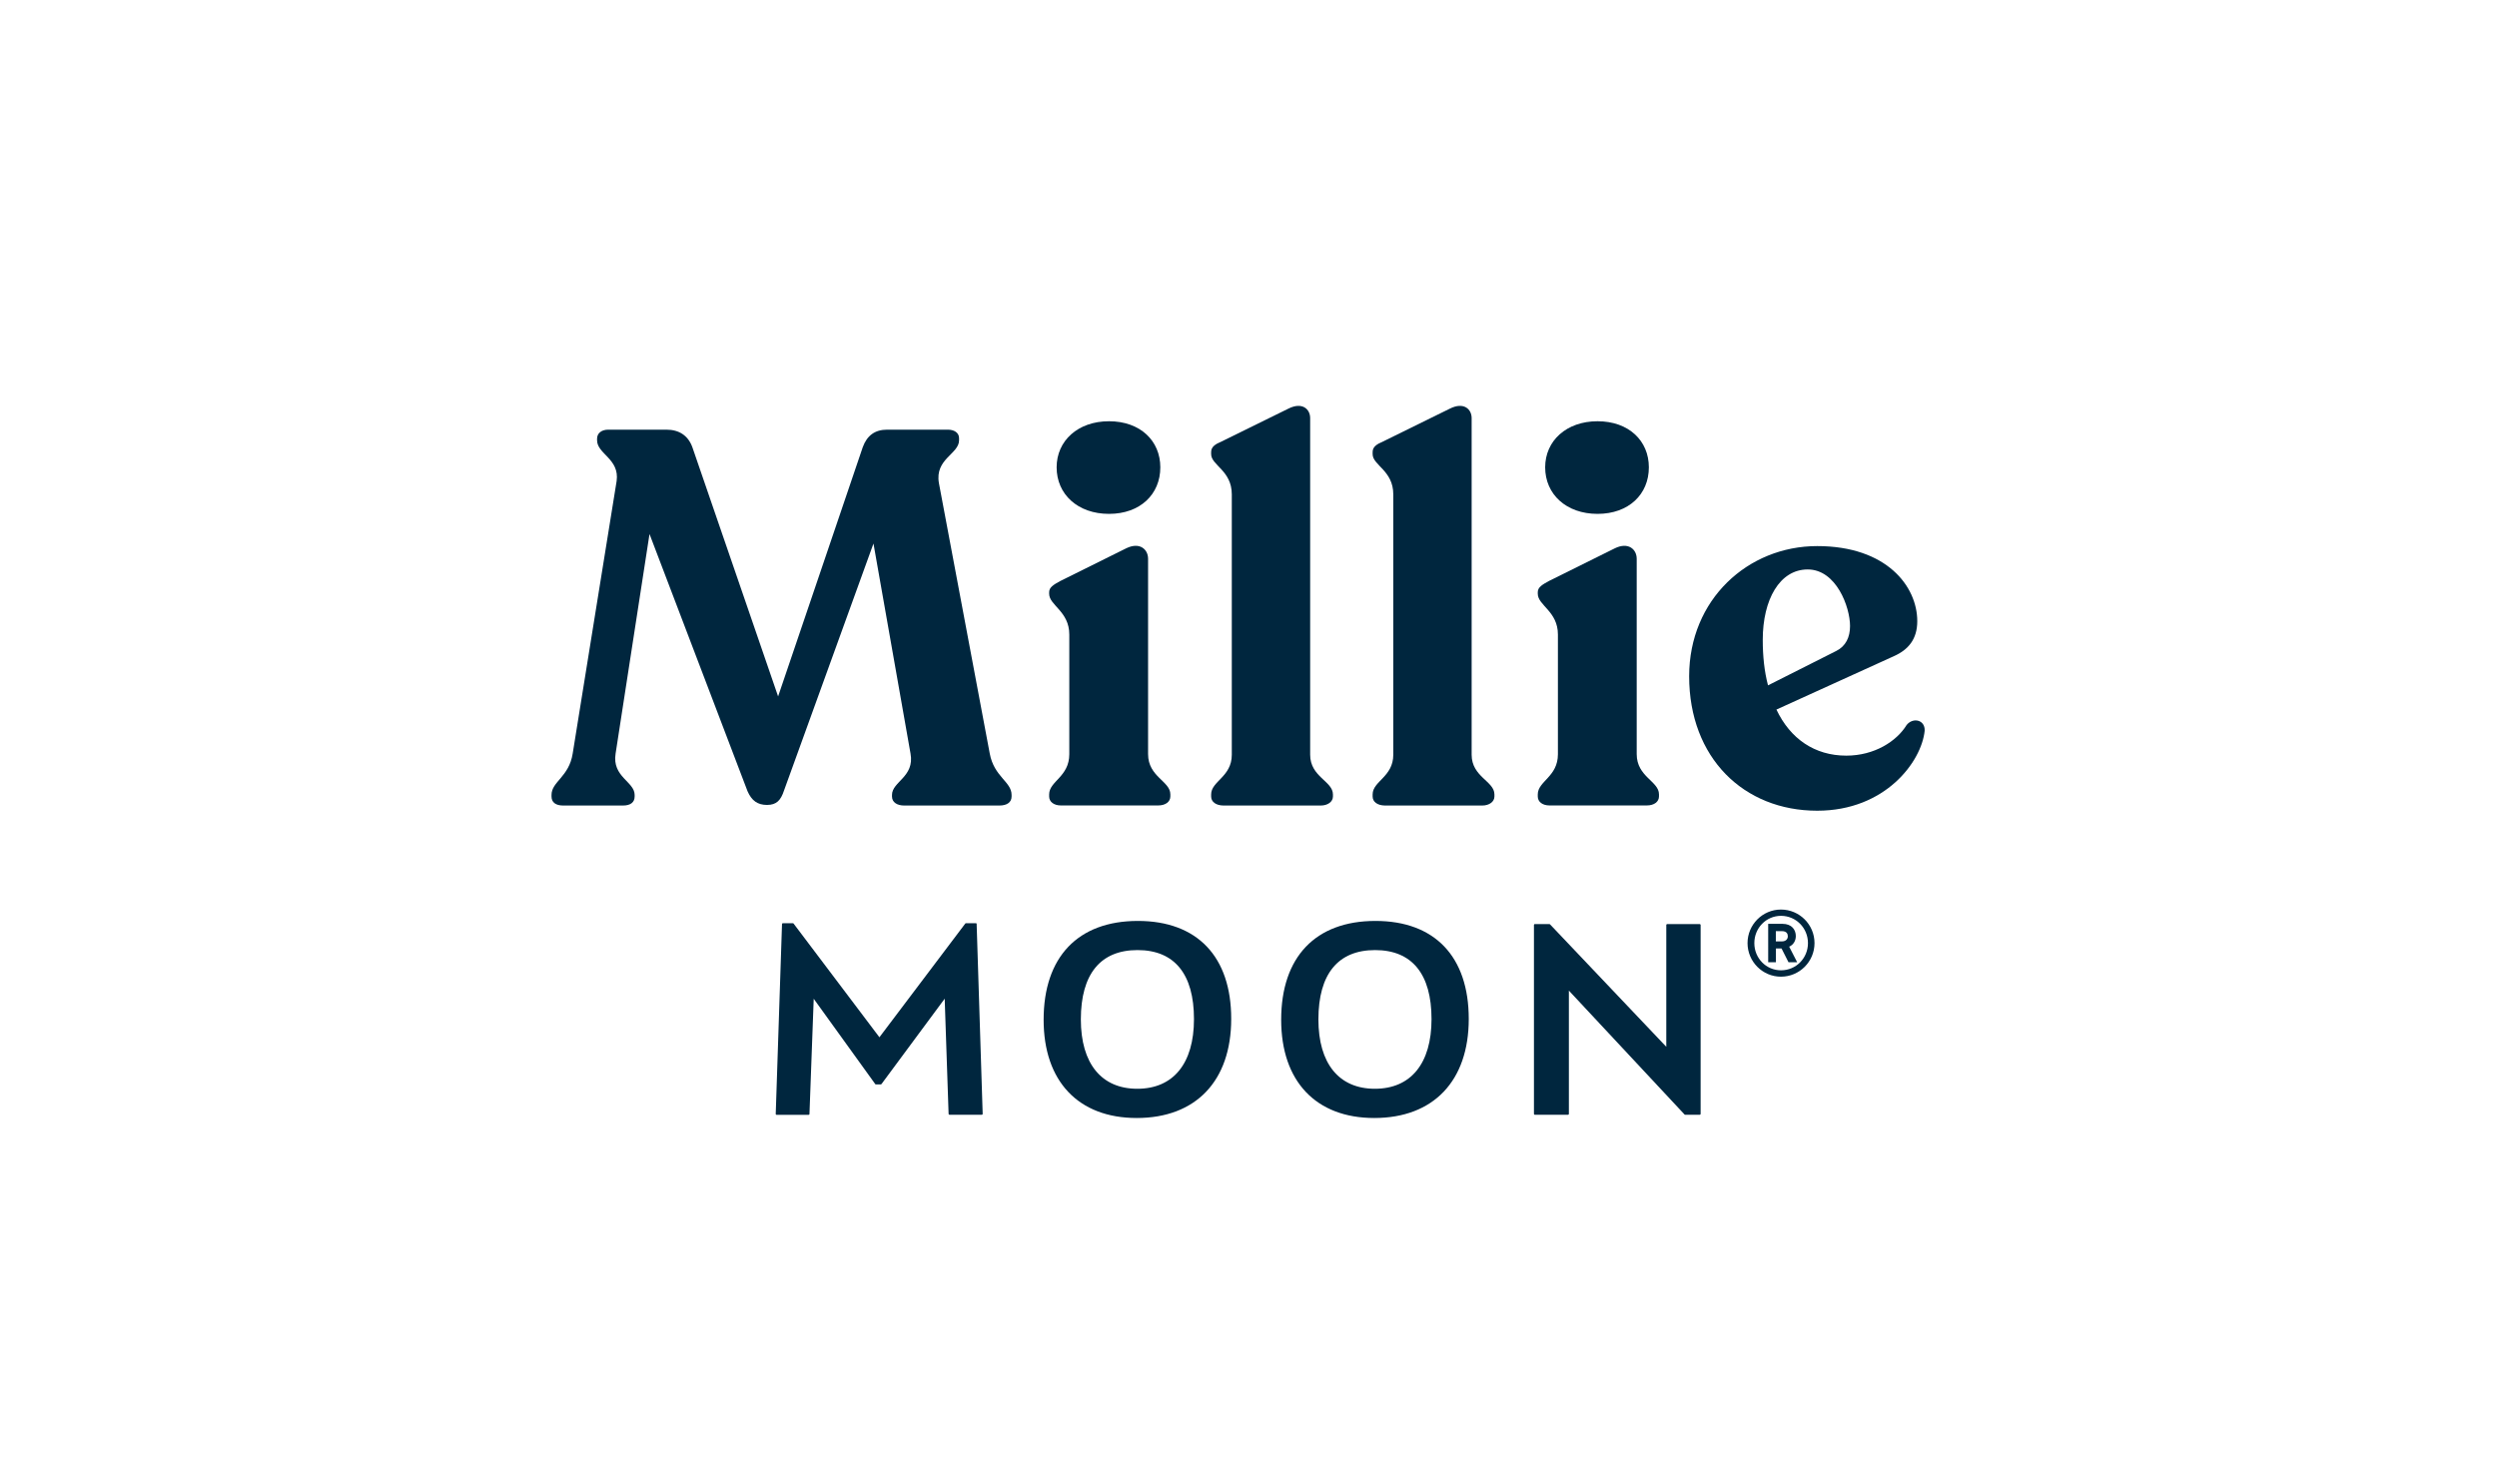 <?xml version="1.0" encoding="utf-8"?>
<!-- Generator: Adobe Illustrator 25.2.1, SVG Export Plug-In . SVG Version: 6.00 Build 0)  -->
<svg version="1.1" id="Layer_1" xmlns="http://www.w3.org/2000/svg" xmlns:xlink="http://www.w3.org/1999/xlink" x="0px" y="0px"
	 viewBox="0 0 293.79 174.58" style="enable-background:new 0 0 293.79 174.58;" xml:space="preserve">
<style type="text/css">
	.st0{fill:#00263E;}
	.st1{fill:#F8F3EC;}
</style>
<g>
	<g>
		<g>
			<g>
				<g>
					<g>
						<g>
							<path class="st0" d="M119.02,93.54v0.19c0,0.69-0.56,1.06-1.43,1.06h-11.21c-0.81,0-1.43-0.37-1.43-1.06v-0.19
								c0-1.56,2.68-2.12,2.18-4.86l-4.36-24.72L92.24,93.04c-0.37,1.12-0.87,1.68-1.99,1.68c-1.12,0-1.81-0.5-2.3-1.62L76.42,62.84
								l-3.99,25.84c-0.44,2.74,2.24,3.3,2.24,4.86v0.19c0,0.69-0.5,1.06-1.37,1.06h-7.04c-0.87,0-1.37-0.37-1.37-1.06v-0.19
								c0-1.56,2.06-2.12,2.49-4.86l5.17-32.07c0.37-2.62-2.3-3.18-2.3-4.8v-0.19c0-0.62,0.5-1.06,1.31-1.06h6.85
								c1.49,0,2.55,0.69,3.05,2.06l10.09,29.33l9.96-29.33c0.5-1.37,1.43-2.06,2.86-2.06h7.16c0.75,0,1.31,0.37,1.31,1v0.25
								c0,1.62-2.87,2.18-2.37,5.04l5.98,31.82C116.96,91.42,119.02,91.98,119.02,93.54z"/>
							<path class="st0" d="M123.44,93.73v-0.25c0-1.56,2.37-2.06,2.37-4.73V74.67c0-2.74-2.37-3.43-2.37-4.8v-0.19
								c0-0.56,0.5-0.87,1.31-1.31l7.78-3.86c1.56-0.75,2.55,0.12,2.55,1.25v22.98c0,2.68,2.62,3.18,2.62,4.73v0.25
								c0,0.62-0.56,1.06-1.43,1.06h-11.46C124,94.78,123.44,94.35,123.44,93.73z M124.32,54.99c0-3.11,2.49-5.42,6.16-5.42
								c3.68,0,6.04,2.3,6.04,5.42c0,3.18-2.37,5.48-6.04,5.48C126.81,60.47,124.32,58.17,124.32,54.99z"/>
							<path class="st0" d="M142.5,93.73v-0.25c0-1.56,2.43-2.06,2.43-4.67V58.17c0-2.8-2.43-3.42-2.43-4.73v-0.25
								c0-0.62,0.5-0.93,1.25-1.25l7.85-3.86c1.62-0.81,2.55,0.06,2.55,1.12v39.61c0,2.62,2.68,3.11,2.68,4.67v0.25
								c0,0.62-0.62,1.06-1.43,1.06h-11.46C143.06,94.78,142.5,94.35,142.5,93.73z"/>
							<path class="st0" d="M161.5,93.73v-0.25c0-1.56,2.43-2.06,2.43-4.67V58.17c0-2.8-2.43-3.42-2.43-4.73v-0.25
								c0-0.62,0.5-0.93,1.25-1.25l7.85-3.86c1.62-0.81,2.55,0.06,2.55,1.12v39.61c0,2.62,2.68,3.11,2.68,4.67v0.25
								c0,0.62-0.62,1.06-1.43,1.06h-11.46C162.06,94.78,161.5,94.35,161.5,93.73z"/>
							<path class="st0" d="M180.93,93.73v-0.25c0-1.56,2.37-2.06,2.37-4.73V74.67c0-2.74-2.37-3.43-2.37-4.8v-0.19
								c0-0.56,0.5-0.87,1.31-1.31l7.78-3.86c1.56-0.75,2.55,0.12,2.55,1.25v22.98c0,2.68,2.62,3.18,2.62,4.73v0.25
								c0,0.62-0.56,1.06-1.43,1.06H182.3C181.49,94.78,180.93,94.35,180.93,93.73z M181.8,54.99c0-3.11,2.49-5.42,6.16-5.42
								c3.68,0,6.04,2.3,6.04,5.42c0,3.18-2.37,5.48-6.04,5.48C184.29,60.47,181.8,58.17,181.8,54.99z"/>
							<path class="st0" d="M226.45,86c-0.37,3.61-4.61,9.4-12.64,9.4c-8.66,0-15.07-6.23-15.07-15.82
								c0-9.03,6.91-15.32,15.07-15.32c8.16,0,11.77,4.73,11.77,8.84c0,2.12-1.06,3.36-2.74,4.11l-13.83,6.29
								c1.62,3.42,4.48,5.42,8.22,5.42c3.3,0,5.92-1.68,7.1-3.61C225.08,84.38,226.52,84.7,226.45,86z M207.4,75.29
								c0,1.93,0.19,3.74,0.62,5.36l8.03-4.05c1.12-0.56,1.62-1.62,1.62-2.93c0-2.24-1.62-6.66-4.98-6.66
								C209.39,67.01,207.4,70.56,207.4,75.29z"/>
						</g>
						<g>
							<path class="st0" d="M114.83,108.64h-1.18c-0.03,0-0.06,0.02-0.08,0.04l-10.1,13.38l-10.1-13.38
								c-0.02-0.02-0.05-0.04-0.08-0.04h-1.18c-0.05,0-0.1,0.04-0.1,0.1l-0.74,22.35c0,0.03,0.01,0.05,0.03,0.07
								c0.02,0.02,0.04,0.03,0.07,0.03h3.77c0.05,0,0.1-0.04,0.1-0.1l0.5-13.56l7.24,10.04c0.02,0.03,0.05,0.04,0.08,0.04h0.57
								c0.03,0,0.06-0.02,0.08-0.04l7.44-10.05l0.46,13.56c0,0.05,0.05,0.1,0.1,0.1h3.81c0.03,0,0.05-0.01,0.07-0.03
								c0.02-0.02,0.03-0.05,0.03-0.07l-0.71-22.35C114.92,108.68,114.88,108.64,114.83,108.64z"/>
							<path class="st0" d="M133.88,108.37c-7.05,0-11.09,4.24-11.09,11.63c0,7.24,4.09,11.56,10.95,11.56
								c6.96,0,11.12-4.36,11.12-11.66C144.87,112.57,140.86,108.37,133.88,108.37z M133.81,128.12c-4.22,0-6.64-2.97-6.64-8.16
								c0-5.34,2.31-8.16,6.67-8.16c4.34,0,6.64,2.81,6.64,8.12C140.48,125.14,138.05,128.12,133.81,128.12z"/>
							<path class="st0" d="M161.83,108.37c-7.05,0-11.09,4.24-11.09,11.63c0,7.24,4.09,11.56,10.95,11.56
								c6.96,0,11.12-4.36,11.12-11.66C172.81,112.57,168.81,108.37,161.83,108.37z M161.76,128.12c-4.22,0-6.64-2.97-6.64-8.16
								c0-5.34,2.31-8.16,6.67-8.16c4.34,0,6.64,2.81,6.64,8.12C168.43,125.14,166,128.12,161.76,128.12z"/>
							<path class="st0" d="M199.99,108.74h-3.84c-0.05,0-0.1,0.05-0.1,0.1v14.34l-13.68-14.41c-0.02-0.02-0.05-0.03-0.07-0.03
								h-1.72c-0.06,0-0.1,0.05-0.1,0.1v22.24c0,0.06,0.05,0.1,0.1,0.1h3.91c0.05,0,0.1-0.05,0.1-0.1v-14.51l13.61,14.58
								c0.02,0.02,0.05,0.03,0.07,0.03h1.72c0.05,0,0.1-0.05,0.1-0.1v-22.24C200.09,108.79,200.04,108.74,199.99,108.74z"/>
						</g>
						<g>
							<path class="st0" d="M205.61,110.98c0-2.18,1.77-3.95,3.93-3.95c2.18,0,3.95,1.77,3.95,3.95c0,2.18-1.77,3.95-3.95,3.95
								C207.38,114.93,205.61,113.16,205.61,110.98z M206.41,110.98c0,1.77,1.38,3.2,3.14,3.2c1.77,0,3.17-1.43,3.17-3.2
								c0-1.77-1.4-3.21-3.17-3.21C207.79,107.77,206.41,109.21,206.41,110.98z M208.03,108.71h1.68c1.13,0,1.58,0.72,1.58,1.44
								c0,0.54-0.27,1.02-0.78,1.25l0.94,1.83h-1.02l-0.82-1.62h-0.66v1.62h-0.91V108.71z M209.63,109.57h-0.69v1.21h0.69
								c0.56,0,0.72-0.34,0.72-0.6C210.35,109.91,210.24,109.57,209.63,109.57z"/>
						</g>
					</g>
				</g>
			</g>
		</g>
	</g>
</g>
</svg>

